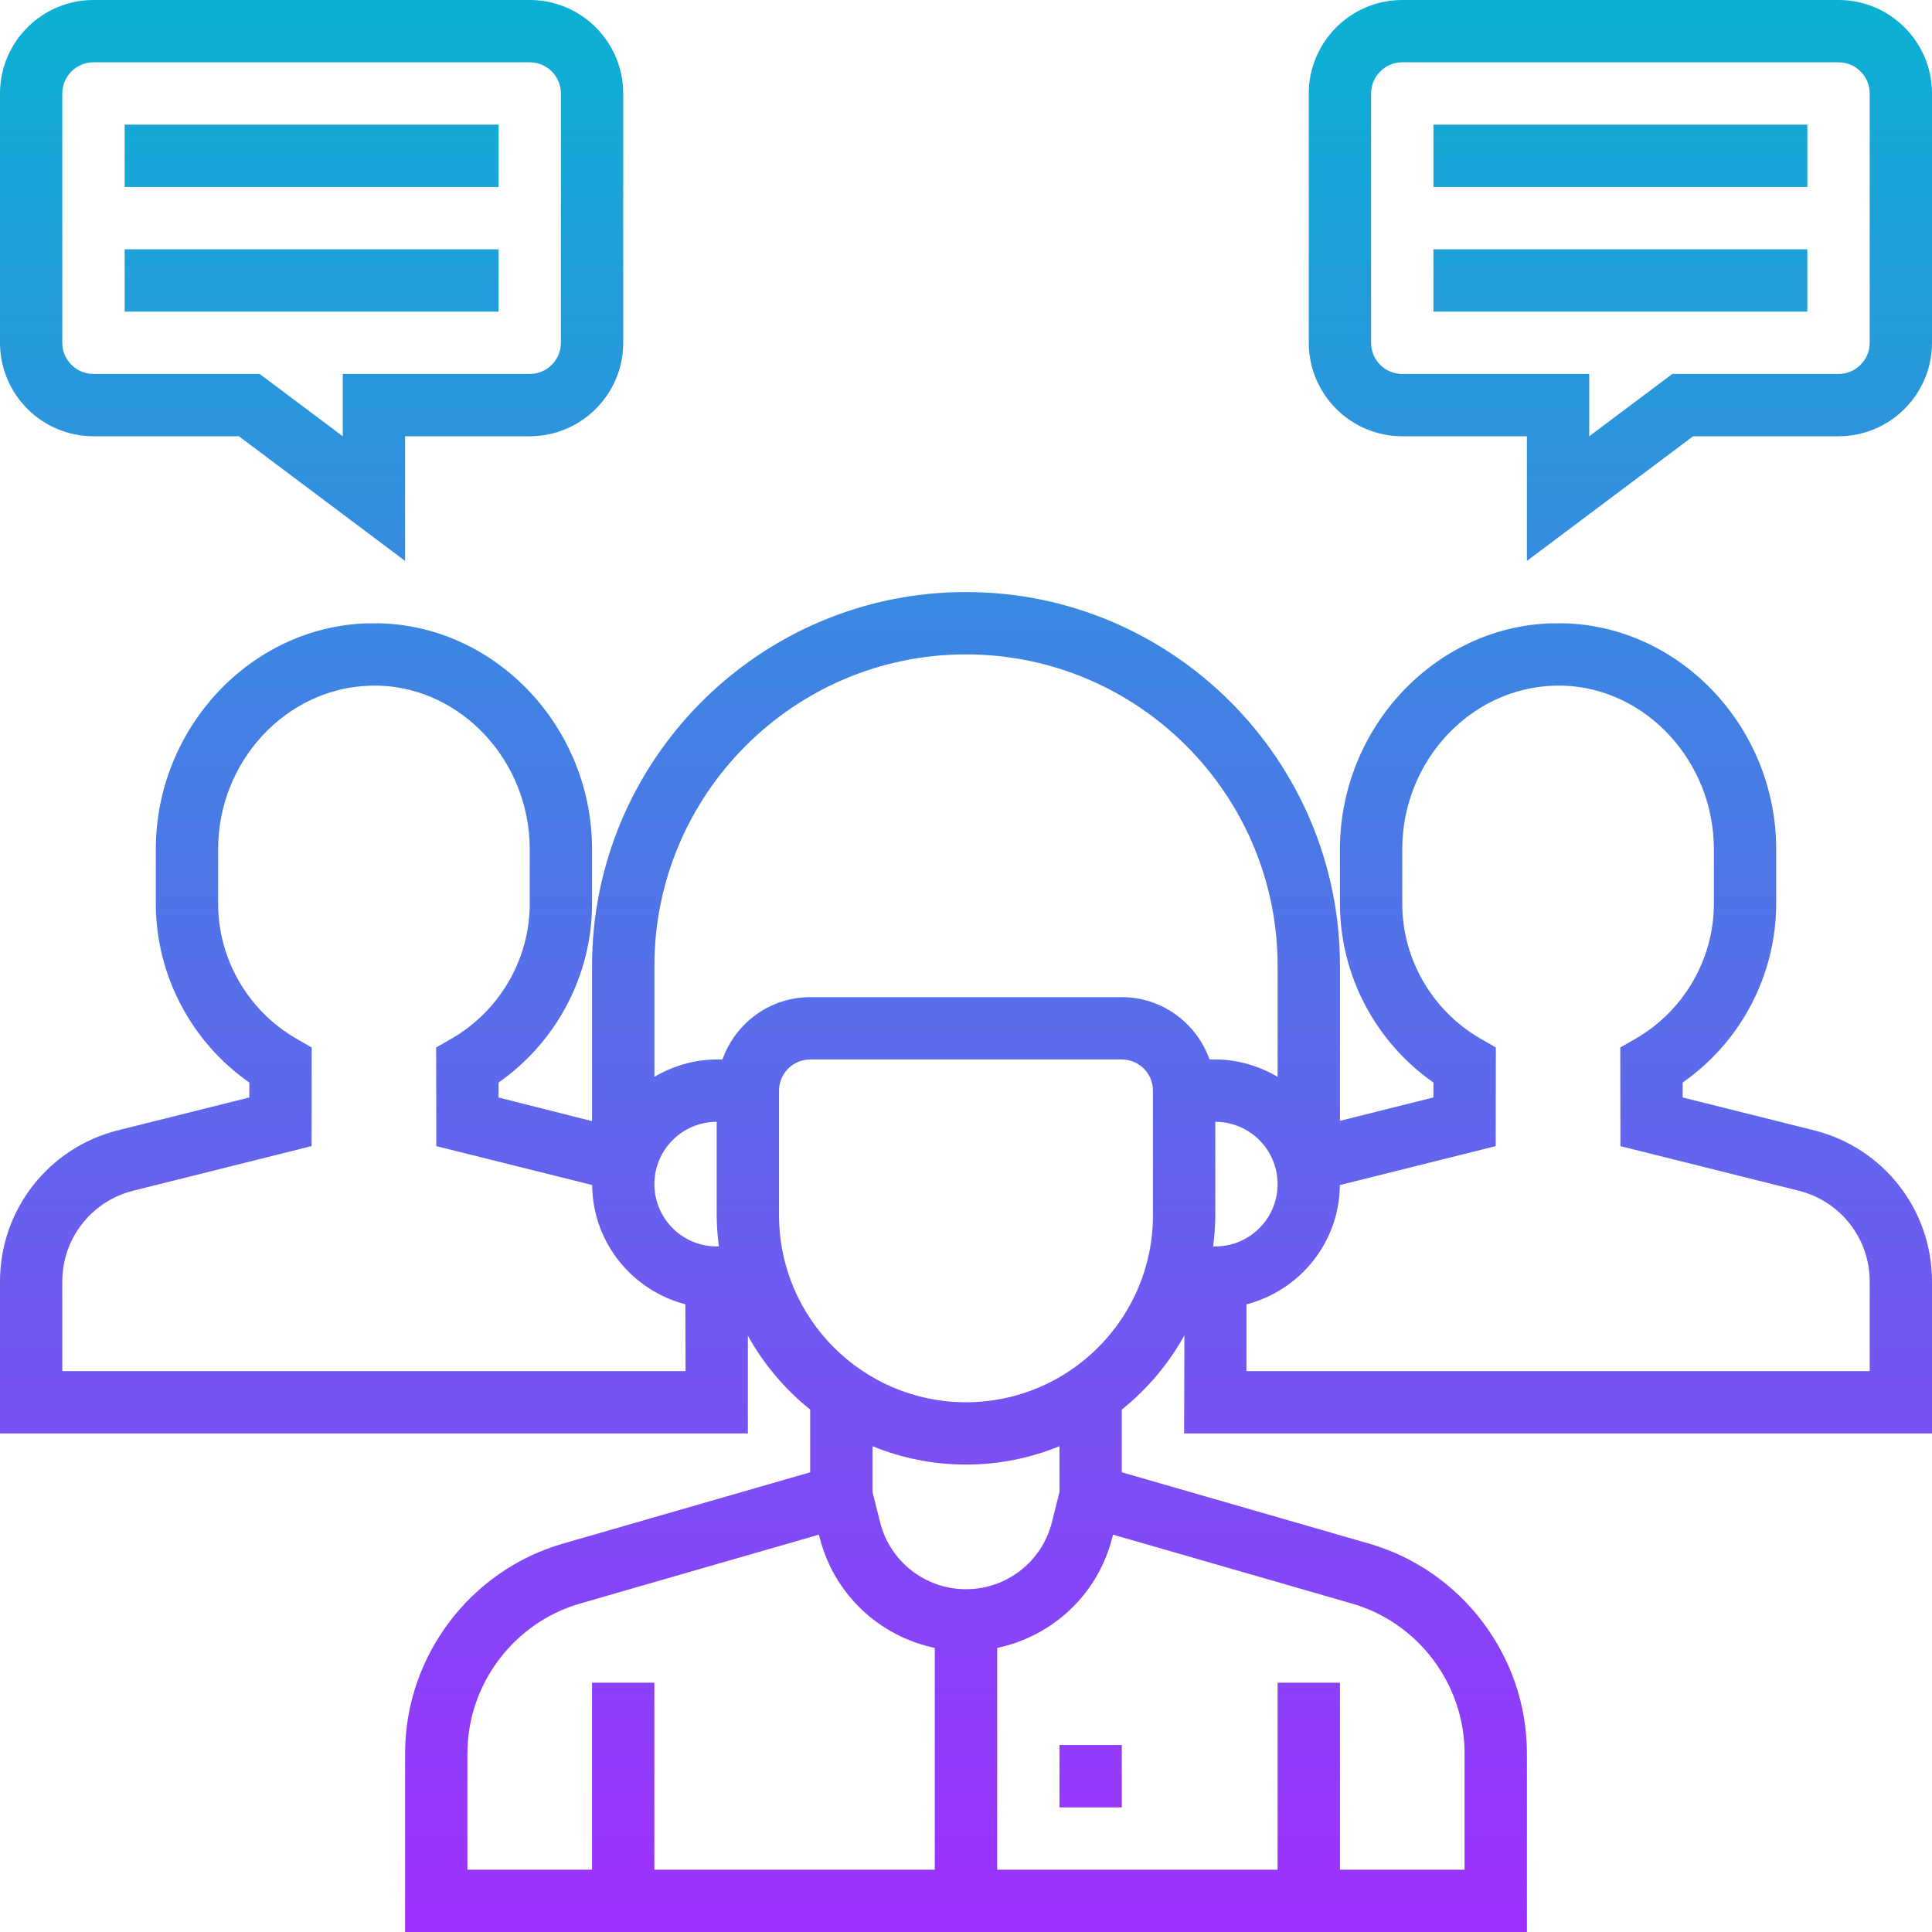<?xml version="1.0" encoding="UTF-8"?> <svg xmlns="http://www.w3.org/2000/svg" width="52" height="52" viewBox="0 0 52 52" fill="none"> <path d="M2.516 11.742H6.43L10.903 15.097V11.742H14.258C15.645 11.742 16.774 10.613 16.774 9.226V2.516C16.774 1.129 15.645 0 14.258 0H2.516C1.129 0 0 1.129 0 2.516V9.226C0 10.613 1.129 11.742 2.516 11.742ZM1.677 2.516C1.677 2.053 2.053 1.677 2.516 1.677H14.258C14.721 1.677 15.097 2.053 15.097 2.516V9.226C15.097 9.689 14.721 10.065 14.258 10.065H9.226V11.742L6.989 10.065H2.516C2.053 10.065 1.677 9.689 1.677 9.226V2.516ZM13.419 8.387H3.355V6.71H13.419V8.387ZM49.484 0H37.742C36.355 0 35.226 1.129 35.226 2.516V9.226C35.226 10.613 36.355 11.742 37.742 11.742H41.097V15.097L45.57 11.742H49.484C50.871 11.742 52 10.613 52 9.226V2.516C52 1.129 50.871 0 49.484 0ZM50.323 9.226C50.323 9.689 49.947 10.065 49.484 10.065H45.011L42.774 11.742V10.065H37.742C37.279 10.065 36.903 9.689 36.903 9.226V2.516C36.903 2.053 37.279 1.677 37.742 1.677H49.484C49.947 1.677 50.323 2.053 50.323 2.516V9.226ZM38.581 6.71H48.645V8.387H38.581V6.71ZM13.419 5.032H3.355V3.355H13.419V5.032ZM38.581 3.355H48.645V5.032H38.581V3.355ZM28.516 46.968H30.194V48.645H28.516V46.968ZM48.823 30.422L45.289 29.538V29.136C46.853 28.045 47.806 26.242 47.806 24.323V22.857C47.806 19.598 45.254 16.872 42.117 16.777C42.066 16.774 42.018 16.777 41.904 16.779C41.854 16.777 41.807 16.777 41.755 16.777C38.617 16.872 36.065 19.598 36.065 22.857V24.323C36.065 26.242 37.018 28.045 38.581 29.136V29.538L36.065 30.168V26C36.065 20.45 31.55 15.935 26 15.935C20.45 15.935 15.935 20.45 15.935 26V30.176L13.418 29.539V29.137C14.982 28.045 15.935 26.242 15.935 24.323V22.857C15.935 19.598 13.383 16.872 10.245 16.777C10.195 16.774 10.147 16.777 10.033 16.779C9.983 16.777 9.936 16.777 9.884 16.777C6.747 16.872 4.194 19.598 4.194 22.857V24.323C4.194 26.242 5.147 28.045 6.71 29.136V29.538L3.177 30.422C1.307 30.89 0 32.562 0 34.49V38.581H20.129V35.95C20.554 36.718 21.126 37.392 21.806 37.939V39.627L15.147 41.548C12.649 42.269 10.903 44.588 10.903 47.189V52H41.097V47.189C41.097 44.588 39.351 42.27 36.853 41.548L30.194 39.627V37.939C30.877 37.39 31.452 36.712 31.878 35.94L31.871 38.581H52V34.49C52 32.562 50.693 30.89 48.823 30.422ZM32.71 33.548H32.652C32.686 33.273 32.71 32.994 32.71 32.71V30.194C33.635 30.194 34.387 30.946 34.387 31.871C34.387 32.796 33.635 33.548 32.71 33.548ZM26 17.613C30.625 17.613 34.387 21.375 34.387 26V28.983C33.892 28.694 33.324 28.516 32.71 28.516H32.555C32.208 27.542 31.285 26.839 30.194 26.839H21.806C20.715 26.839 19.792 27.542 19.445 28.516H19.29C18.676 28.516 18.108 28.694 17.613 28.983V26C17.613 21.375 21.375 17.613 26 17.613ZM19.29 33.548C18.365 33.548 17.613 32.796 17.613 31.871C17.613 30.946 18.365 30.194 19.29 30.194V32.71C19.29 32.994 19.314 33.273 19.348 33.548H19.29ZM1.677 36.903V34.49C1.677 33.334 2.462 32.33 3.583 32.049L8.386 30.848L8.39 28.194L7.97 27.952C6.675 27.202 5.871 25.811 5.871 24.323V22.857C5.871 20.496 7.694 18.521 9.965 18.455L10.194 18.454C12.435 18.521 14.258 20.496 14.258 22.857V24.323C14.258 25.811 13.454 27.202 12.159 27.952L11.739 28.194L11.743 30.848L15.938 31.895C15.95 33.441 17.013 34.73 18.446 35.105L18.452 36.903H1.677ZM12.581 47.189C12.581 45.332 13.827 43.676 15.611 43.16L22.042 41.305L22.059 41.375C22.443 42.908 23.664 44.039 25.16 44.354V50.323H17.612V45.29H15.935V50.323H12.58V47.189H12.581ZM36.389 43.16C38.173 43.675 39.419 45.332 39.419 47.189V50.323H36.065V45.29H34.387V50.323H26.839V44.354C28.335 44.039 29.556 42.908 29.939 41.375L29.957 41.305L36.389 43.16ZM28.516 40.157L28.313 40.969C28.046 42.031 27.096 42.774 26 42.774C24.904 42.774 23.954 42.031 23.687 40.969L23.484 40.157V38.925C24.261 39.242 25.11 39.419 26 39.419C26.89 39.419 27.739 39.242 28.516 38.925V40.157ZM31.032 32.71C31.032 35.485 28.775 37.742 26 37.742C23.225 37.742 20.968 35.485 20.968 32.71V29.355C20.968 28.892 21.344 28.516 21.806 28.516H30.194C30.656 28.516 31.032 28.892 31.032 29.355V32.71ZM50.323 36.903H33.548L33.548 35.107C34.983 34.734 36.05 33.444 36.062 31.896L40.257 30.848L40.261 28.193L39.841 27.951C38.546 27.202 37.742 25.811 37.742 24.323V22.857C37.742 20.496 39.565 18.521 41.836 18.455L42.065 18.454C44.306 18.521 46.129 20.496 46.129 22.857V24.323C46.129 25.811 45.325 27.202 44.03 27.952L43.61 28.194L43.614 30.848L48.417 32.049C49.538 32.33 50.323 33.334 50.323 34.49V36.903Z" fill="url(#paint0_linear)"></path> <defs> <linearGradient id="paint0_linear" x1="26" y1="52" x2="26" y2="0" gradientUnits="userSpaceOnUse"> <stop stop-color="#9F2FFF"></stop> <stop offset="1" stop-color="#0BB1D3"></stop> </linearGradient> </defs> </svg> 